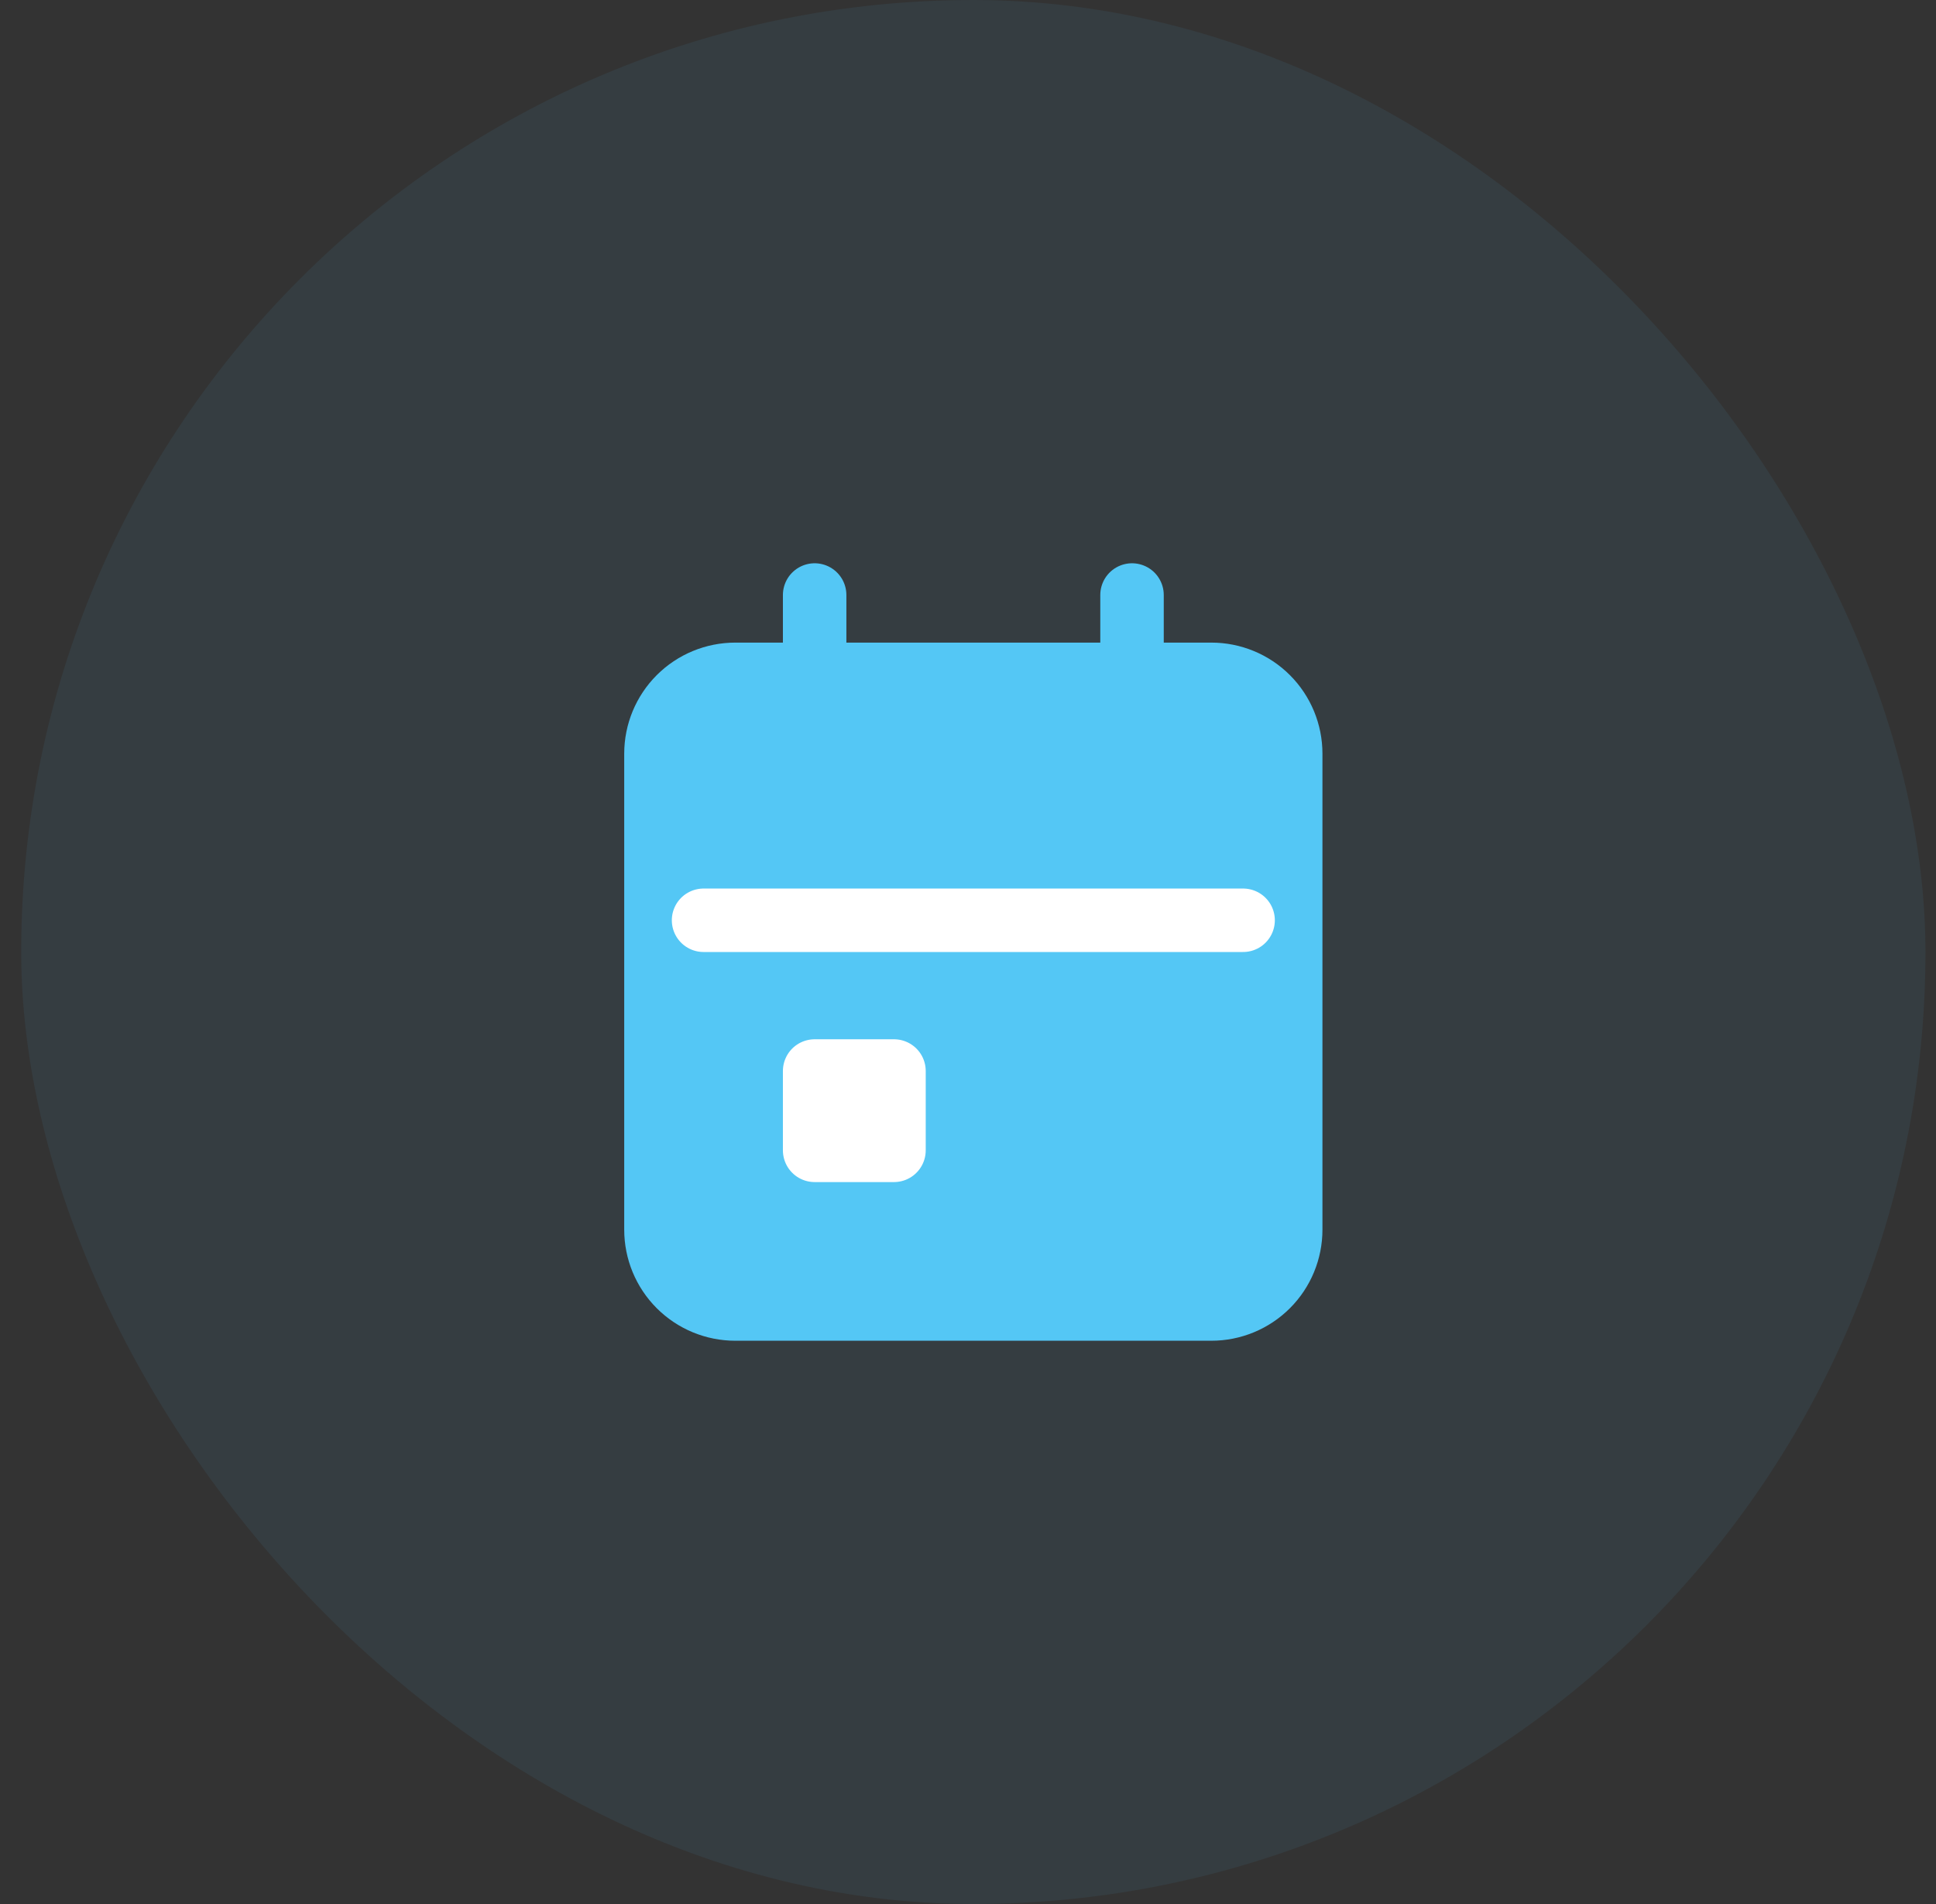 <svg width="61" height="60" viewBox="0 0 61 60" fill="none" xmlns="http://www.w3.org/2000/svg">
<rect x="0" y="0" width="61" height="60" fill="#333333" stroke="none"/>
<rect x="0.668" width="60" height="60" rx="30" fill="#54c7f5" fill-opacity="0.07"/>
<g clip-path="url(#clip0_3736_30343)">
<path d="M20.668 23.75C20.668 23.087 20.931 22.451 21.4 21.982C21.869 21.513 22.505 21.25 23.168 21.25H38.168C38.831 21.25 39.467 21.513 39.936 21.982C40.405 22.451 40.668 23.087 40.668 23.75V38.75C40.668 39.413 40.405 40.049 39.936 40.518C39.467 40.987 38.831 41.25 38.168 41.25H23.168C22.505 41.25 21.869 40.987 21.4 40.518C20.931 40.049 20.668 39.413 20.668 38.75V23.75Z" fill="#54c7f5" stroke="#54c7f5" stroke-width="2" stroke-linecap="round" stroke-linejoin="round"/>
<path d="M35.668 18.75V23.75" stroke="#54c7f5" stroke-width="2" stroke-linecap="round" stroke-linejoin="round"/>
<path d="M25.668 18.75V23.75" stroke="#54c7f5" stroke-width="2" stroke-linecap="round" stroke-linejoin="round"/>
<path d="M22.168 29L39.168 29" stroke="white" stroke-width="2" stroke-linecap="round" stroke-linejoin="round"/>
<path d="M25.668 33.75H28.168V36.25H25.668V33.75Z" fill="white" stroke="white" stroke-width="2" stroke-linecap="round" stroke-linejoin="round"/>
</g>
<defs>
<clipPath id="clip0_3736_30343">
<rect width="30" height="30" fill="white" transform="translate(15.668 15)"/>
</clipPath>
</defs>
</svg>
